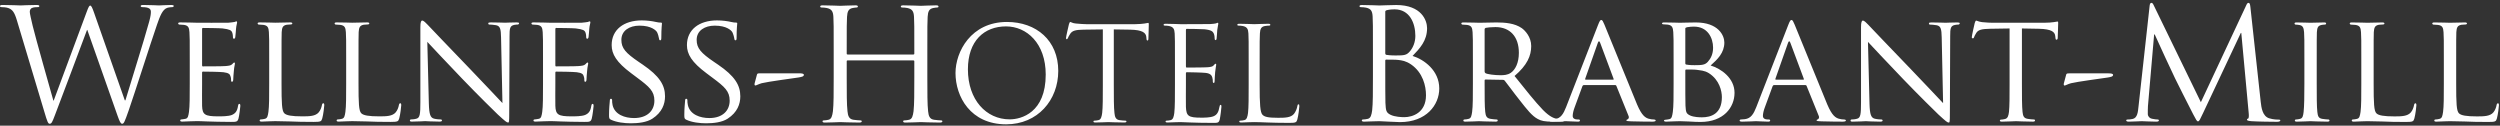 <svg xmlns="http://www.w3.org/2000/svg" width="716" height="36" viewBox="0 0 716 36">
  <rect x="0" y="0" width="716" height="36" fill="#333333" stroke="none"/>
  <g fill="#FFF" fill-rule="evenodd">
    <path d="M265.589 22.225C265.589 26.489 265.589 29.996 265.811 31.861 265.945 33.149 266.211 34.126 267.544 34.303 268.165 34.392 269.142 34.481 269.541 34.481 269.807 34.481 269.897 34.615 269.897 34.747 269.897 34.969 269.675 35.103 269.186 35.103 266.744 35.103 263.946 34.969 263.724 34.969 263.502 34.969 260.705 35.103 259.372 35.103 258.884 35.103 258.662 35.014 258.662 34.747 258.662 34.615 258.751 34.481 259.018 34.481 259.417 34.481 259.951 34.392 260.351 34.303 261.238 34.126 261.46 33.149 261.638 31.861 261.859 29.996 261.859 26.489 261.859 22.225L261.859 17.562C261.859 17.385 261.726 17.297 261.593 17.297L242.765 17.297C242.632 17.297 242.499 17.341 242.499 17.562L242.499 22.225C242.499 26.489 242.499 29.996 242.721 31.861 242.855 33.149 243.121 34.126 244.453 34.303 245.075 34.392 246.051 34.481 246.451 34.481 246.718 34.481 246.806 34.615 246.806 34.747 246.806 34.969 246.584 35.103 246.096 35.103 243.653 35.103 240.857 34.969 240.634 34.969 240.412 34.969 237.615 35.103 236.282 35.103 235.794 35.103 235.572 35.014 235.572 34.747 235.572 34.615 235.66 34.481 235.927 34.481 236.326 34.481 236.859 34.392 237.26 34.303 238.148 34.126 238.369 33.149 238.547 31.861 238.769 29.996 238.769 26.489 238.769 22.225L238.769 14.409C238.769 7.483 238.769 6.239 238.68 4.818 238.592 3.31 238.236 2.599 236.77 2.287 236.416 2.198 235.66 2.154 235.261 2.154 235.084 2.154 234.906 2.066 234.906 1.888 234.906 1.62 235.129 1.532 235.615 1.532 237.615 1.532 240.412 1.667 240.634 1.667 240.857 1.667 243.653 1.532 244.985 1.532 245.474 1.532 245.697 1.62 245.697 1.888 245.697 2.066 245.519 2.154 245.341 2.154 245.03 2.154 244.764 2.198 244.231 2.287 243.032 2.509 242.677 3.265 242.588 4.818 242.499 6.239 242.499 7.483 242.499 14.409L242.499 15.343C242.499 15.564 242.632 15.609 242.765 15.609L261.593 15.609C261.726 15.609 261.859 15.564 261.859 15.343L261.859 14.409C261.859 7.483 261.859 6.239 261.771 4.818 261.683 3.31 261.328 2.599 259.861 2.287 259.505 2.198 258.751 2.154 258.351 2.154 258.174 2.154 257.997 2.066 257.997 1.888 257.997 1.62 258.218 1.532 258.707 1.532 260.705 1.532 263.502 1.667 263.724 1.667 263.946 1.667 266.744 1.532 268.076 1.532 268.564 1.532 268.787 1.62 268.787 1.888 268.787 2.066 268.609 2.154 268.432 2.154 268.121 2.154 267.854 2.198 267.321 2.287 266.122 2.509 265.767 3.265 265.679 4.818 265.589 6.239 265.589 7.483 265.589 14.409L265.589 22.225zM289.175 34.183C292.54 34.183 299.494 32.24 299.494 21.359 299.494 12.384 294.035 7.56 288.128 7.56 281.883 7.56 277.209 11.673 277.209 19.862 277.209 28.575 282.443 34.183 289.175 34.183M288.388 6.29C296.803 6.29 303.085 11.598 303.085 20.312 303.085 28.687 297.177 35.605 288.165 35.605 277.92 35.605 273.656 27.641 273.656 20.91 273.656 14.852 278.068 6.29 288.388 6.29M318.992 24.239C318.992 27.828 318.992 30.781 319.179 32.352 319.29 33.437 319.516 34.26 320.638 34.409 321.16 34.483 321.983 34.558 322.32 34.558 322.544 34.558 322.62 34.669 322.62 34.783 322.62 34.969 322.432 35.081 322.02 35.081 319.965 35.081 317.608 34.969 317.421 34.969 317.236 34.969 314.879 35.081 313.757 35.081 313.345 35.081 313.159 35.008 313.159 34.783 313.159 34.669 313.234 34.558 313.458 34.558 313.795 34.558 314.242 34.483 314.579 34.409 315.327 34.26 315.514 33.437 315.665 32.352 315.852 30.781 315.852 27.828 315.852 24.239L315.852 8.422 310.316 8.495C307.997 8.534 307.101 8.794 306.501 9.692 306.091 10.328 305.979 10.588 305.867 10.851 305.755 11.149 305.644 11.226 305.493 11.226 305.381 11.226 305.306 11.113 305.306 10.889 305.306 10.515 306.054 7.298 306.129 7 306.204 6.775 306.353 6.29 306.501 6.29 306.764 6.29 307.138 6.664 308.148 6.737 309.232 6.849 310.654 6.924 311.102 6.924L325.123 6.924C326.32 6.924 327.182 6.812 327.779 6.737 328.34 6.626 328.676 6.552 328.826 6.552 329.013 6.552 329.013 6.775 329.013 7 329.013 8.121 328.901 10.702 328.901 11.113 328.901 11.448 328.789 11.599 328.639 11.599 328.452 11.599 328.377 11.486 328.34 10.964L328.302 10.551C328.153 9.43 327.293 8.57 323.703 8.495L318.992 8.422 318.992 24.239zM336.506 17.656C336.506 11.824 336.506 10.777 336.431 9.578 336.355 8.308 336.057 7.711 334.823 7.448 334.524 7.373 333.89 7.337 333.553 7.337 333.403 7.337 333.252 7.261 333.252 7.112 333.252 6.887 333.439 6.812 333.852 6.812 335.535 6.812 337.89 6.924 338.077 6.924 338.339 6.924 345.779 6.924 346.639 6.887 347.35 6.849 347.947 6.775 348.249 6.7 348.435 6.663 348.584 6.514 348.771 6.514 348.884 6.514 348.919 6.663 348.919 6.849 348.919 7.112 348.734 7.56 348.622 8.606 348.584 8.98 348.51 10.627 348.435 11.076 348.398 11.263 348.323 11.486 348.173 11.486 347.947 11.486 347.875 11.299 347.875 11 347.875 10.739 347.836 10.105 347.649 9.655 347.387 9.056 347.015 8.606 344.995 8.383 344.359 8.308 340.284 8.271 339.871 8.271 339.723 8.271 339.648 8.383 339.648 8.645L339.648 18.965C339.648 19.227 339.685 19.341 339.871 19.341 340.357 19.341 344.956 19.341 345.816 19.264 346.714 19.19 347.238 19.115 347.575 18.741 347.836 18.443 347.986 18.255 348.136 18.255 348.249 18.255 348.323 18.329 348.323 18.553 348.323 18.778 348.136 19.414 348.023 20.648 347.947 21.395 347.875 22.78 347.875 23.042 347.875 23.34 347.875 23.753 347.612 23.753 347.425 23.753 347.35 23.603 347.35 23.416 347.35 23.042 347.35 22.668 347.2 22.182 347.052 21.658 346.714 21.022 345.256 20.873 344.247 20.76 340.545 20.684 339.91 20.684 339.723 20.684 339.648 20.798 339.648 20.946L339.648 24.239C339.648 25.509 339.609 29.847 339.648 30.632 339.76 33.212 340.32 33.697 343.985 33.697 344.956 33.697 346.602 33.697 347.575 33.287 348.547 32.876 348.996 32.128 349.257 30.595 349.332 30.184 349.407 30.033 349.594 30.033 349.818 30.033 349.818 30.333 349.818 30.595 349.818 30.895 349.518 33.437 349.332 34.221 349.069 35.195 348.771 35.195 347.313 35.195 341.666 35.195 339.16 34.969 338.077 34.969 338.002 34.969 337.368 35.008 336.581 35.008 335.833 35.044 334.972 35.081 334.412 35.081 334 35.081 333.815 35.008 333.815 34.783 333.815 34.669 333.89 34.558 334.114 34.558 334.449 34.558 334.898 34.483 335.235 34.409 335.982 34.26 336.169 33.437 336.319 32.352 336.506 30.781 336.506 27.828 336.506 24.239L336.506 17.656zM360.761 24.314C360.761 29.809 360.909 32.203 361.582 32.876 362.181 33.473 363.153 33.736 366.069 33.736 368.051 33.736 369.697 33.697 370.595 32.614 371.08 32.016 371.454 31.081 371.566 30.368 371.603 30.071 371.678 29.885 371.903 29.885 372.089 29.885 372.128 30.033 372.128 30.445 372.128 30.856 371.865 33.099 371.566 34.183 371.304 35.044 371.192 35.195 369.211 35.195 363.825 35.195 361.358 34.969 359.19 34.969 359.039 34.969 358.403 35.007 357.657 35.007 356.908 35.044 356.086 35.081 355.526 35.081 355.113 35.081 354.926 35.007 354.926 34.782 354.926 34.669 355.001 34.558 355.225 34.558 355.562 34.558 356.011 34.484 356.348 34.408 357.095 34.26 357.282 33.436 357.432 32.352 357.619 30.781 357.619 27.828 357.619 24.238L357.619 17.656C357.619 11.823 357.619 10.777 357.543 9.578 357.469 8.308 357.171 7.71 355.937 7.449 355.637 7.373 355.001 7.336 354.664 7.336 354.515 7.336 354.366 7.261 354.366 7.113 354.366 6.887 354.552 6.812 354.965 6.812 356.646 6.812 359.003 6.924 359.19 6.924 359.377 6.924 362.106 6.812 363.228 6.812 363.639 6.812 363.825 6.887 363.825 7.113 363.825 7.261 363.677 7.336 363.527 7.336 363.265 7.336 362.741 7.373 362.293 7.449 361.208 7.635 360.909 8.272 360.836 9.578 360.761 10.777 360.761 11.823 360.761 17.656L360.761 24.314zM35.744 28.729L35.921 28.729C37.114 24.664 41.179 11.852 42.725 6.196 43.167 4.562 43.211 3.943 43.211 3.368 43.211 2.573 42.725 2.043 40.693 2.043 40.471 2.043 40.295 1.911 40.295 1.733 40.295 1.512 40.516 1.425 41.045 1.425 43.299 1.425 45.155 1.557 45.553 1.557 45.862 1.557 47.762 1.425 49.131 1.425 49.529 1.425 49.75 1.512 49.75 1.689 49.75 1.911 49.617 2.043 49.352 2.043 49.176 2.043 48.336 2.087 47.85 2.263 46.525 2.749 45.818 4.606 44.978 7.035 43.034 12.647 38.572 26.697 36.849 31.644 35.699 34.914 35.479 35.445 34.993 35.445 34.551 35.445 34.286 34.87 33.668 33.146L25.008 8.582 24.92 8.582C23.328 12.824 17.276 28.993 15.685 33.104 14.978 34.959 14.758 35.445 14.227 35.445 13.785 35.445 13.565 34.959 12.681 31.954L4.816 5.754C4.109 3.413 3.535 2.749 2.386 2.308 1.812 2.087.707 2.043.398 2.043.177 2.043-0 1.998-0 1.733-0 1.512.266 1.425.707 1.425 3.005 1.425 5.435 1.557 5.921 1.557 6.318 1.557 8.262 1.425 10.472 1.425 11.09 1.425 11.267 1.557 11.267 1.733 11.267 1.998 11.046 2.043 10.825 2.043 10.472 2.043 9.632 2.043 9.102 2.308 8.837 2.441 8.527 2.794 8.527 3.368 8.527 3.943 8.925 5.489 9.367 7.433 10.03 10.261 14.625 26.476 15.287 28.817L15.376 28.817 24.743 3.633C25.405 1.821 25.582 1.601 25.847 1.601 26.156 1.601 26.421 2.176 26.952 3.678L35.744 28.729zM54.344 17.286C54.344 11.454 54.344 10.392 54.256 9.2 54.167 7.919 53.947 7.301 52.665 7.123 52.355 7.08 51.693 7.035 51.339 7.035 51.207 7.035 51.03 6.859 51.03 6.726 51.03 6.504 51.207 6.417 51.648 6.417 53.416 6.417 55.934 6.504 56.155 6.504 56.42 6.504 64.55 6.549 65.434 6.504 66.185 6.462 66.892 6.329 67.201 6.284 67.378 6.24 67.554 6.108 67.731 6.108 67.863 6.108 67.907 6.284 67.907 6.462 67.907 6.726 67.687 7.168 67.598 8.228 67.554 8.582 67.466 10.261 67.378 10.703 67.334 10.879 67.201 11.1 67.024 11.1 66.804 11.1 66.714 10.923 66.714 10.614 66.714 10.349 66.67 9.731 66.494 9.289 66.228 8.67 65.831 8.405 63.71 8.139 63.048 8.052 58.541 8.007 58.099 8.007 57.922 8.007 57.878 8.139 57.878 8.405L57.878 18.611C57.878 18.876 57.878 19.009 58.099 19.009 58.586 19.009 63.71 19.009 64.594 18.92 65.522 18.832 66.096 18.788 66.494 18.391 66.759 18.125 66.936 17.904 67.069 17.904 67.201 17.904 67.289 17.993 67.289 18.213 67.289 18.434 67.069 19.053 66.98 20.29 66.892 21.042 66.804 22.455 66.804 22.72 66.804 23.03 66.714 23.428 66.45 23.428 66.273 23.428 66.185 23.295 66.185 23.073 66.185 22.72 66.185 22.322 66.008 21.836 65.876 21.306 65.522 20.864 64.019 20.688 62.959 20.555 58.806 20.511 58.144 20.511 57.922 20.511 57.878 20.643 57.878 20.777L57.878 23.914C57.878 25.194 57.835 29.569 57.878 30.32 57.967 32.838 58.673 33.324 62.517 33.324 63.533 33.324 65.389 33.324 66.405 32.926 67.421 32.484 67.952 31.822 68.172 30.32 68.262 29.877 68.349 29.745 68.571 29.745 68.791 29.745 68.836 30.054 68.836 30.32 68.836 30.585 68.527 33.147 68.305 33.942 68.04 34.914 67.643 34.914 66.141 34.914 63.224 34.914 60.972 34.826 59.38 34.782 57.746 34.693 56.729 34.693 56.155 34.693 56.067 34.693 55.316 34.693 54.476 34.738 53.725 34.782 52.841 34.826 52.223 34.826 51.825 34.826 51.604 34.738 51.604 34.517 51.604 34.384 51.693 34.208 51.914 34.208 52.267 34.208 52.754 34.076 53.106 34.031 53.858 33.898 53.947 33.147 54.123 32.042 54.344 30.496 54.344 27.536 54.344 23.914L54.344 17.286zM80.632 24.001C80.632 29.524 80.72 31.777 81.427 32.44 82.046 33.059 83.548 33.324 86.596 33.324 88.629 33.324 90.352 33.279 91.28 32.175 91.765 31.601 92.075 30.805 92.207 30.054 92.251 29.789 92.384 29.569 92.605 29.569 92.782 29.569 92.87 29.745 92.87 30.143 92.87 30.54 92.605 32.793 92.296 33.898 92.031 34.782 91.899 34.914 89.821 34.914 87.038 34.914 84.874 34.87 83.062 34.782 81.294 34.738 79.969 34.693 78.82 34.693 78.643 34.693 77.981 34.693 77.23 34.738 76.434 34.782 75.595 34.826 74.976 34.826 74.579 34.826 74.358 34.738 74.358 34.517 74.358 34.384 74.445 34.208 74.667 34.208 75.021 34.208 75.507 34.119 75.86 34.031 76.611 33.855 76.699 33.147 76.876 32.042 77.097 30.496 77.097 27.536 77.097 23.914L77.097 17.286C77.097 11.454 77.097 10.392 77.009 9.2 76.92 7.919 76.699 7.301 75.418 7.123 75.109 7.08 74.445 7.035 74.093 7.035 73.96 7.035 73.783 6.859 73.783 6.726 73.783 6.504 73.96 6.417 74.402 6.417 76.169 6.417 78.599 6.504 78.82 6.504 78.997 6.504 81.913 6.417 83.106 6.417 83.503 6.417 83.724 6.504 83.724 6.726 83.724 6.859 83.548 6.991 83.415 6.991 83.15 6.991 82.576 7.035 82.134 7.08 80.985 7.301 80.764 7.875 80.676 9.2 80.632 10.392 80.632 11.454 80.632 17.286L80.632 24.001zM102.678 24.001C102.678 29.524 102.766 31.777 103.473 32.44 104.092 33.059 105.594 33.324 108.642 33.324 110.675 33.324 112.398 33.279 113.326 32.175 113.812 31.601 114.121 30.805 114.253 30.054 114.298 29.789 114.43 29.569 114.651 29.569 114.829 29.569 114.916 29.745 114.916 30.143 114.916 30.54 114.651 32.793 114.342 33.898 114.078 34.782 113.945 34.914 111.868 34.914 109.084 34.914 106.92 34.87 105.108 34.782 103.341 34.738 102.015 34.693 100.866 34.693 100.69 34.693 100.027 34.693 99.276 34.738 98.481 34.782 97.641 34.826 97.023 34.826 96.625 34.826 96.404 34.738 96.404 34.517 96.404 34.384 96.492 34.208 96.713 34.208 97.067 34.208 97.553 34.119 97.906 34.031 98.657 33.855 98.746 33.147 98.922 32.042 99.143 30.496 99.143 27.536 99.143 23.914L99.143 17.286C99.143 11.454 99.143 10.392 99.055 9.2 98.967 7.919 98.746 7.301 97.464 7.123 97.155 7.08 96.492 7.035 96.139 7.035 96.006 7.035 95.83 6.859 95.83 6.726 95.83 6.504 96.006 6.417 96.448 6.417 98.215 6.417 100.645 6.504 100.866 6.504 101.043 6.504 103.959 6.417 105.152 6.417 105.55 6.417 105.771 6.504 105.771 6.726 105.771 6.859 105.594 6.991 105.461 6.991 105.196 6.991 104.622 7.035 104.18 7.08 103.031 7.301 102.81 7.875 102.722 9.2 102.678 10.392 102.678 11.454 102.678 17.286L102.678 24.001zM122.824 29.701C122.912 32.793 123.266 33.722 124.326 33.987 125.033 34.163 125.917 34.208 126.27 34.208 126.448 34.208 126.579 34.34 126.579 34.517 126.579 34.738 126.315 34.826 125.873 34.826 123.663 34.826 122.117 34.694 121.764 34.694 121.41 34.694 119.775 34.826 118.008 34.826 117.61 34.826 117.39 34.781 117.39 34.517 117.39 34.34 117.523 34.208 117.699 34.208 118.008 34.208 118.716 34.163 119.289 33.987 120.261 33.722 120.394 32.706 120.394 29.304L120.394 7.786C120.394 6.284 120.615 5.887 120.924 5.887 121.366 5.887 122.029 6.638 122.427 7.035 123.046 7.654 128.701 13.662 134.709 19.848 138.553 23.824 142.707 28.287 143.899 29.524L143.501 10.702C143.458 8.272 143.236 7.433 142.043 7.213 141.337 7.08 140.453 7.035 140.144 7.035 139.879 7.035 139.835 6.814 139.835 6.682 139.835 6.462 140.144 6.417 140.586 6.417 142.352 6.417 144.209 6.504 144.651 6.504 145.092 6.504 146.373 6.417 147.964 6.417 148.362 6.417 148.671 6.462 148.671 6.682 148.671 6.814 148.494 7.035 148.229 7.035 148.053 7.035 147.743 7.035 147.301 7.123 146.02 7.389 145.932 8.139 145.932 10.392L145.843 32.396C145.843 34.87 145.799 35.092 145.534 35.092 145.137 35.092 144.738 34.781 142.574 32.793 142.176 32.441 136.565 26.918 132.456 22.631 127.95 17.904 123.575 13.309 122.382 11.984L122.824 29.701zM155.518 17.286C155.518 11.454 155.518 10.392 155.43 9.2 155.342 7.919 155.121 7.301 153.839 7.123 153.529 7.08 152.868 7.035 152.514 7.035 152.382 7.035 152.204 6.859 152.204 6.726 152.204 6.504 152.382 6.417 152.823 6.417 154.591 6.417 157.108 6.504 157.33 6.504 157.595 6.504 165.724 6.549 166.608 6.504 167.359 6.462 168.066 6.329 168.375 6.284 168.552 6.24 168.729 6.108 168.906 6.108 169.038 6.108 169.082 6.284 169.082 6.462 169.082 6.726 168.861 7.168 168.773 8.228 168.729 8.582 168.64 10.261 168.552 10.703 168.508 10.879 168.375 11.1 168.199 11.1 167.978 11.1 167.889 10.923 167.889 10.614 167.889 10.349 167.845 9.731 167.668 9.289 167.403 8.67 167.006 8.405 164.885 8.139 164.222 8.052 159.716 8.007 159.274 8.007 159.097 8.007 159.053 8.139 159.053 8.405L159.053 18.611C159.053 18.876 159.053 19.009 159.274 19.009 159.76 19.009 164.885 19.009 165.769 18.92 166.696 18.832 167.271 18.788 167.668 18.391 167.934 18.125 168.11 17.904 168.243 17.904 168.375 17.904 168.464 17.993 168.464 18.213 168.464 18.434 168.243 19.053 168.154 20.29 168.066 21.042 167.978 22.455 167.978 22.72 167.978 23.03 167.889 23.428 167.624 23.428 167.448 23.428 167.359 23.295 167.359 23.073 167.359 22.72 167.359 22.322 167.182 21.836 167.05 21.306 166.696 20.864 165.194 20.688 164.134 20.555 159.981 20.511 159.318 20.511 159.097 20.511 159.053 20.643 159.053 20.777L159.053 23.914C159.053 25.194 159.009 29.569 159.053 30.32 159.141 32.838 159.848 33.324 163.692 33.324 164.708 33.324 166.564 33.324 167.58 32.926 168.596 32.484 169.126 31.822 169.347 30.32 169.436 29.877 169.524 29.745 169.745 29.745 169.966 29.745 170.01 30.054 170.01 30.32 170.01 30.585 169.701 33.147 169.48 33.942 169.215 34.914 168.817 34.914 167.315 34.914 164.399 34.914 162.146 34.826 160.555 34.782 158.92 34.693 157.904 34.693 157.33 34.693 157.241 34.693 156.49 34.693 155.651 34.738 154.9 34.782 154.016 34.826 153.398 34.826 153 34.826 152.778 34.738 152.778 34.517 152.778 34.384 152.868 34.208 153.088 34.208 153.442 34.208 153.928 34.076 154.281 34.031 155.032 33.898 155.121 33.147 155.297 32.042 155.518 30.496 155.518 27.536 155.518 23.914L155.518 17.286zM175.002 34.296C174.473 34.031 174.428 33.898 174.428 32.882 174.428 31.026 174.605 29.524 174.649 28.906 174.649 28.508 174.738 28.287 174.958 28.287 175.179 28.287 175.311 28.42 175.311 28.729 175.311 29.038 175.311 29.569 175.444 30.098 176.063 32.839 178.979 33.81 181.586 33.81 185.429 33.81 187.418 31.645 187.418 28.818 187.418 26.122 185.96 24.841 182.514 22.278L180.747 20.952C176.549 17.815 175.179 15.518 175.179 12.911 175.179 8.494 178.669 5.843 183.794 5.843 185.342 5.843 186.887 6.064 187.815 6.284 188.566 6.461 188.876 6.461 189.185 6.461 189.495 6.461 189.582 6.505 189.582 6.726 189.582 6.903 189.405 8.139 189.405 10.703 189.405 11.276 189.362 11.541 189.097 11.541 188.831 11.541 188.788 11.366 188.744 11.056 188.699 10.614 188.389 9.598 188.169 9.2 187.904 8.758 186.622 7.345 183.132 7.345 180.304 7.345 177.962 8.758 177.962 11.409 177.962 13.795 179.155 15.165 182.999 17.773L184.104 18.524C188.831 21.748 190.466 24.355 190.466 27.58 190.466 29.789 189.627 32.175 186.844 33.987 185.209 35.047 182.779 35.312 180.657 35.312 178.846 35.312 176.593 35.047 175.002 34.296M196.563 34.296C196.033 34.031 195.988 33.898 195.988 32.882 195.988 31.026 196.166 29.524 196.209 28.906 196.209 28.508 196.298 28.287 196.518 28.287 196.739 28.287 196.872 28.42 196.872 28.729 196.872 29.038 196.872 29.569 197.004 30.098 197.623 32.839 200.539 33.81 203.146 33.81 206.989 33.81 208.978 31.645 208.978 28.818 208.978 26.122 207.52 24.841 204.074 22.278L202.307 20.952C198.11 17.815 196.739 15.518 196.739 12.911 196.739 8.494 200.23 5.843 205.355 5.843 206.902 5.843 208.447 6.064 209.375 6.284 210.126 6.461 210.436 6.461 210.746 6.461 211.055 6.461 211.143 6.505 211.143 6.726 211.143 6.903 210.966 8.139 210.966 10.703 210.966 11.276 210.922 11.541 210.657 11.541 210.391 11.541 210.348 11.366 210.304 11.056 210.259 10.614 209.95 9.598 209.73 9.2 209.464 8.758 208.182 7.345 204.693 7.345 201.864 7.345 199.523 8.758 199.523 11.409 199.523 13.795 200.716 15.165 204.559 17.773L205.664 18.524C210.391 21.748 212.026 24.355 212.026 27.58 212.026 29.789 211.188 32.175 208.404 33.987 206.769 35.047 204.339 35.312 202.218 35.312 200.406 35.312 198.153 35.047 196.563 34.296M228.904 20.997C229.655 20.997 230.229 21.085 230.229 21.439 230.229 21.968 229.39 22.057 228.682 22.19 227.489 22.367 219.67 23.428 218.168 23.825 217.328 24.046 216.577 24.487 216.355 24.487 216.091 24.487 216.046 24.221 216.135 23.825L216.797 21.35C216.886 21.042 217.062 20.997 217.77 20.997L228.904 20.997zM396.741 19.905C396.741 23.307 396.741 28.785 396.786 29.448 396.918 31.614 396.918 32.232 398.288 32.895 399.481 33.469 401.381 33.558 402.176 33.558 404.562 33.558 408.405 32.276 408.405 27.284 408.405 24.632 407.522 20.788 404.12 18.447 402.618 17.431 401.513 17.298 400.453 17.166 399.878 17.077 397.669 17.077 397.007 17.077 396.829 17.077 396.741 17.166 396.741 17.386L396.741 19.905zM396.741 15.222C396.741 15.531 396.829 15.619 397.051 15.708 397.316 15.752 398.111 15.884 399.746 15.884 402.22 15.884 402.839 15.797 403.766 14.736 404.694 13.675 405.357 12.085 405.357 10.274 405.357 6.606 403.722 2.674 399.392 2.674 398.906 2.674 397.979 2.718 397.271 2.895 396.874 2.983 396.741 3.115 396.741 3.381L396.741 15.222zM393.207 14.25C393.207 7.357 393.207 6.12 393.119 4.706 393.03 3.204 392.677 2.497 391.219 2.188 390.864 2.1 390.113 2.055 389.717 2.055 389.539 2.055 389.362 1.967 389.362 1.79 389.362 1.525 389.584 1.437 390.07 1.437 392.057 1.437 394.842 1.569 395.063 1.569 396.123 1.569 397.846 1.437 399.878 1.437 407.124 1.437 408.715 5.855 408.715 8.064 408.715 11.687 406.638 13.853 404.562 16.017 407.831 17.033 412.205 20.17 412.205 25.34 412.205 30.067 408.494 34.972 400.939 34.972 400.453 34.972 399.039 34.883 397.758 34.839 396.476 34.751 395.239 34.707 395.063 34.707 394.974 34.707 394.223 34.707 393.295 34.751 392.412 34.751 391.395 34.839 390.732 34.839 390.247 34.839 390.026 34.751 390.026 34.485 390.026 34.352 390.113 34.22 390.379 34.22 390.777 34.22 391.306 34.132 391.705 34.043 392.588 33.866 392.808 32.895 392.986 31.614 393.207 29.757 393.207 26.267 393.207 22.026L393.207 14.25zM425.194 20.479C425.194 20.701 425.282 20.834 425.459 20.965 426.033 21.275 428.022 21.54 429.745 21.54 430.673 21.54 431.733 21.495 432.662 20.877 433.986 19.993 435.002 18.006 435.002 15.133 435.002 10.45 432.44 7.755 428.287 7.755 427.138 7.755 425.901 7.887 425.503 7.976 425.327 8.064 425.194 8.197 425.194 8.418L425.194 20.479zM421.836 17.298C421.836 11.466 421.836 10.405 421.748 9.212 421.66 7.932 421.439 7.313 420.157 7.136 419.848 7.092 419.185 7.048 418.833 7.048 418.7 7.048 418.523 6.871 418.523 6.739 418.523 6.518 418.7 6.429 419.142 6.429 420.909 6.429 423.515 6.518 423.737 6.518 424.134 6.518 427.403 6.429 428.596 6.429 431.071 6.429 433.809 6.65 435.843 8.064 436.814 8.77 438.538 10.583 438.538 13.189 438.538 15.973 437.388 18.668 433.766 21.761 436.946 25.737 439.641 29.139 441.896 31.481 443.972 33.601 445.253 33.956 446.225 34.088 446.976 34.22 447.373 34.22 447.595 34.22 447.815 34.22 447.948 34.397 447.948 34.53 447.948 34.75 447.728 34.839 447.021 34.839L444.591 34.839C442.382 34.839 441.409 34.617 440.438 34.088 438.758 33.204 437.345 31.392 435.135 28.565 433.5 26.532 431.778 24.102 430.938 23.087 430.762 22.909 430.673 22.865 430.407 22.865L425.459 22.778C425.282 22.778 425.194 22.865 425.194 23.087L425.194 23.97C425.194 27.593 425.194 30.509 425.372 32.055 425.503 33.159 425.724 33.866 426.917 34.043 427.447 34.132 428.287 34.22 428.64 34.22 428.905 34.22 428.95 34.397 428.95 34.53 428.95 34.707 428.773 34.839 428.331 34.839 426.21 34.839 423.737 34.707 423.559 34.707 423.515 34.707 420.909 34.839 419.716 34.839 419.318 34.839 419.097 34.75 419.097 34.53 419.097 34.397 419.185 34.22 419.406 34.22 419.76 34.22 420.246 34.132 420.599 34.043 421.351 33.866 421.439 33.159 421.615 32.055 421.836 30.509 421.836 27.549 421.836 23.925L421.836 17.298z"/>
    <path d="M461.997 22.821C462.174 22.821 462.174 22.733 462.13 22.556L458.286 12.262C458.065 11.687 457.844 11.687 457.623 12.262L454 22.556C453.956 22.733 454 22.821 454.133 22.821L461.997 22.821zM457.667 7.181C458.153 5.943 458.331 5.723 458.595 5.723 458.993 5.723 459.125 6.253 459.524 7.092 460.23 8.683 466.459 24.191 468.845 29.89 470.26 33.248 471.32 33.734 472.159 33.999 472.733 34.176 473.308 34.22 473.706 34.22 473.926 34.22 474.191 34.308 474.191 34.53 474.191 34.75 473.749 34.839 473.308 34.839 472.733 34.839 469.861 34.839 467.166 34.75 466.415 34.706 465.797 34.706 465.797 34.485 465.797 34.308 465.885 34.308 466.062 34.22 466.283 34.132 466.681 33.822 466.415 33.204L462.925 24.588C462.836 24.412 462.792 24.367 462.571 24.367L453.602 24.367C453.426 24.367 453.293 24.456 453.205 24.677L450.996 30.686C450.642 31.613 450.421 32.541 450.421 33.204 450.421 33.955 451.084 34.22 451.747 34.22L452.1 34.22C452.41 34.22 452.498 34.353 452.498 34.53 452.498 34.75 452.277 34.839 451.923 34.839 450.996 34.839 448.875 34.706 448.433 34.706 448.036 34.706 446.092 34.839 444.501 34.839 444.014 34.839 443.75 34.75 443.75 34.53 443.75 34.353 443.927 34.22 444.103 34.22 444.368 34.22 444.943 34.176 445.252 34.132 447.019 33.911 447.77 32.585 448.522 30.686L457.667 7.181zM482.674 22.247C482.674 25.163 482.674 29.669 482.719 30.244 482.851 32.055 482.851 32.497 484.044 33.071 485.104 33.557 486.739 33.601 487.445 33.601 490.009 33.601 493.146 32.629 493.146 27.814 493.146 26.135 492.482 22.909 489.434 20.965 488.109 20.126 486.872 20.17 485.943 19.993 485.457 19.905 483.513 19.905 482.895 19.905 482.762 19.905 482.674 19.993 482.674 20.17L482.674 22.247zM482.674 18.094C482.674 18.359 482.762 18.446 482.939 18.491 483.161 18.535 483.867 18.668 485.325 18.668 487.49 18.668 488.329 18.58 489.125 17.696 489.964 16.768 490.627 15.487 490.627 13.675 490.627 10.804 489.036 7.623 485.148 7.623 484.706 7.623 483.779 7.667 483.161 7.799 482.806 7.888 482.674 7.976 482.674 8.197L482.674 18.094zM479.316 17.298C479.316 11.466 479.316 10.405 479.228 9.212 479.14 7.932 478.918 7.225 477.637 7.048 477.328 7.004 476.665 6.959 476.312 6.959 476.18 6.959 476.003 6.871 476.003 6.739 476.003 6.517 476.18 6.43 476.622 6.43 478.389 6.43 480.906 6.517 481.127 6.517 482.055 6.517 483.867 6.43 485.679 6.43 492.173 6.43 493.852 10.185 493.852 12.172 493.852 15.133 491.908 16.989 489.92 18.756 492.88 19.64 496.769 22.335 496.769 26.577 496.769 30.774 493.632 34.927 487.003 34.927 486.297 34.927 484.883 34.883 483.646 34.794 482.409 34.75 481.304 34.707 481.127 34.707 481.039 34.707 480.333 34.75 479.537 34.75 478.741 34.794 477.815 34.839 477.196 34.839 476.798 34.839 476.577 34.75 476.577 34.53 476.577 34.398 476.665 34.308 476.886 34.308 477.239 34.308 477.725 34.176 478.079 34.132 478.831 33.999 478.918 33.16 479.095 32.055 479.316 30.51 479.316 27.549 479.316 23.926L479.316 17.298zM516.474 22.821C516.651 22.821 516.651 22.733 516.607 22.556L512.763 12.262C512.541 11.687 512.321 11.687 512.099 12.262L508.477 22.556C508.433 22.733 508.477 22.821 508.61 22.821L516.474 22.821zM512.144 7.181C512.63 5.943 512.807 5.723 513.072 5.723 513.469 5.723 513.601 6.253 514 7.092 514.707 8.683 520.936 24.191 523.322 29.89 524.736 33.248 525.796 33.734 526.636 33.999 527.21 34.176 527.785 34.22 528.182 34.22 528.403 34.22 528.668 34.308 528.668 34.53 528.668 34.75 528.226 34.839 527.785 34.839 527.21 34.839 524.338 34.839 521.642 34.75 520.891 34.706 520.274 34.706 520.274 34.485 520.274 34.308 520.362 34.308 520.539 34.22 520.759 34.132 521.157 33.822 520.891 33.204L517.402 24.588C517.313 24.412 517.269 24.367 517.048 24.367L508.079 24.367C507.902 24.367 507.769 24.456 507.682 24.677L505.473 30.686C505.118 31.613 504.898 32.541 504.898 33.204 504.898 33.955 505.56 34.22 506.224 34.22L506.576 34.22C506.886 34.22 506.975 34.353 506.975 34.53 506.975 34.75 506.753 34.839 506.4 34.839 505.473 34.839 503.351 34.706 502.91 34.706 502.513 34.706 500.569 34.839 498.977 34.839 498.491 34.839 498.226 34.75 498.226 34.53 498.226 34.353 498.403 34.22 498.58 34.22 498.845 34.22 499.419 34.176 499.728 34.132 501.496 33.911 502.247 32.585 502.998 30.686L512.144 7.181zM535.427 29.713C535.515 32.806 535.869 33.734 536.929 33.999 537.636 34.176 538.52 34.22 538.873 34.22 539.05 34.22 539.183 34.353 539.183 34.53 539.183 34.75 538.918 34.839 538.476 34.839 536.266 34.839 534.72 34.707 534.367 34.707 534.013 34.707 532.378 34.839 530.611 34.839 530.214 34.839 529.992 34.794 529.992 34.53 529.992 34.353 530.125 34.22 530.301 34.22 530.611 34.22 531.318 34.176 531.893 33.999 532.865 33.734 532.996 32.718 532.996 29.317L532.996 7.799C532.996 6.297 533.218 5.899 533.527 5.899 533.969 5.899 534.631 6.651 535.03 7.048 535.648 7.667 541.303 13.675 547.312 19.861 551.156 23.837 555.309 28.3 556.502 29.537L556.104 10.715C556.06 8.285 555.839 7.446 554.646 7.225 553.939 7.092 553.056 7.048 552.747 7.048 552.481 7.048 552.437 6.826 552.437 6.695 552.437 6.474 552.747 6.43 553.188 6.43 554.956 6.43 556.811 6.517 557.253 6.517 557.695 6.517 558.976 6.43 560.568 6.43 560.964 6.43 561.274 6.474 561.274 6.695 561.274 6.826 561.097 7.048 560.832 7.048 560.655 7.048 560.346 7.048 559.904 7.136 558.624 7.401 558.534 8.152 558.534 10.405L558.446 32.409C558.446 34.883 558.402 35.104 558.137 35.104 557.74 35.104 557.341 34.794 555.177 32.806 554.779 32.454 549.168 26.93 545.058 22.644 540.552 17.917 536.178 13.322 534.985 11.997L535.427 29.713zM579.078 23.925C579.078 27.549 579.078 30.509 579.255 32.056 579.388 33.159 579.564 33.866 580.757 34.043 581.288 34.132 582.171 34.22 582.525 34.22 582.79 34.22 582.834 34.397 582.834 34.53 582.834 34.707 582.657 34.839 582.215 34.839 580.095 34.839 577.62 34.707 577.399 34.707 577.222 34.707 574.528 34.839 573.378 34.839 572.937 34.839 572.76 34.75 572.76 34.53 572.76 34.397 572.849 34.265 573.069 34.265 573.423 34.265 573.865 34.176 574.218 34.088 575.013 33.91 575.235 33.159 575.367 32.056 575.544 30.509 575.544 27.549 575.544 23.925L575.544 8.152 569.932 8.241C567.503 8.285 566.575 8.55 566.001 9.434 565.559 10.096 565.515 10.362 565.382 10.627 565.293 10.936 565.16 10.98 564.984 10.98 564.895 10.98 564.719 10.892 564.719 10.671 564.719 10.273 565.47 6.915 565.559 6.606 565.602 6.385 565.824 5.899 565.956 5.899 566.221 5.899 566.618 6.208 567.679 6.341 568.784 6.474 570.286 6.518 570.728 6.518L585.396 6.518C586.678 6.518 587.561 6.429 588.18 6.341 588.754 6.253 589.108 6.164 589.284 6.164 589.461 6.164 589.461 6.385 589.461 6.606 589.461 7.755 589.329 10.45 589.329 10.892 589.329 11.201 589.152 11.378 588.975 11.378 588.798 11.378 588.709 11.245 588.666 10.715L588.622 10.317C588.489 9.169 587.65 8.329 583.938 8.241L579.078 8.152 579.078 23.925zM603.864 21.01C604.615 21.01 605.189 21.097 605.189 21.452 605.189 21.981 604.35 22.07 603.643 22.203 602.45 22.379 594.63 23.44 593.127 23.837 592.288 24.058 591.537 24.5 591.316 24.5 591.051 24.5 591.007 24.234 591.095 23.837L591.758 21.363C591.846 21.054 592.023 21.01 592.73 21.01L603.864 21.01zM647.472 29.184C647.649 30.773 647.958 33.248 649.858 33.867 651.139 34.265 652.288 34.265 652.73 34.265 652.95 34.265 653.083 34.309 653.083 34.485 653.083 34.751 652.685 34.883 652.156 34.883 651.183 34.883 646.411 34.839 644.777 34.706 643.761 34.618 643.54 34.485 643.54 34.265 643.54 34.088 643.628 33.999 643.849 33.955 644.07 33.91 644.114 33.159 644.026 32.365L641.905 9.434 641.772 9.434 630.948 32.408C630.02 34.352 629.887 34.751 629.489 34.751 629.181 34.751 628.96 34.309 628.12 32.717 626.971 30.553 623.172 22.909 622.95 22.468 622.553 21.672 617.604 11.068 617.118 9.875L616.942 9.875 615.174 30.377C615.131 31.083 615.131 31.879 615.131 32.63 615.131 33.292 615.616 33.867 616.279 33.999 617.03 34.176 617.693 34.22 617.958 34.22 618.135 34.22 618.311 34.309 618.311 34.441 618.311 34.751 618.046 34.839 617.517 34.839 615.882 34.839 613.76 34.706 613.407 34.706 613.009 34.706 610.888 34.839 609.696 34.839 609.254 34.839 608.944 34.751 608.944 34.441 608.944 34.309 609.166 34.22 609.386 34.22 609.74 34.22 610.05 34.22 610.712 34.088 612.171 33.823 612.303 32.099 612.479 30.421L615.66 1.613C615.705 1.127 615.882.818 616.146.818 616.411.818 616.588.995 616.809 1.481L630.329 29.271 643.319 1.525C643.495 1.127 643.672.818 643.981.818 644.291.818 644.423 1.172 644.512 2.011L647.472 29.184zM663.509 23.925C663.509 27.549 663.509 30.509 663.686 32.056 663.819 33.159 663.951 33.866 665.099 34.043 665.674 34.132 666.514 34.22 666.867 34.22 667.088 34.22 667.176 34.397 667.176 34.53 667.176 34.707 667 34.839 666.558 34.839 664.393 34.839 661.875 34.707 661.698 34.707 661.477 34.707 659.047 34.839 657.854 34.839 657.457 34.839 657.236 34.75 657.236 34.53 657.236 34.397 657.323 34.22 657.545 34.22 657.898 34.22 658.384 34.132 658.738 34.043 659.489 33.866 659.621 33.159 659.754 32.056 659.931 30.509 659.975 27.549 659.975 23.925L659.975 17.298C659.975 11.466 659.975 10.406 659.886 9.213 659.798 7.932 659.489 7.357 658.649 7.18 658.208 7.092 657.722 7.048 657.457 7.048 657.28 7.048 657.147 6.871 657.147 6.739 657.147 6.518 657.323 6.429 657.765 6.429 659.047 6.429 661.477 6.518 661.698 6.518 661.875 6.518 664.393 6.429 665.586 6.429 666.028 6.429 666.205 6.518 666.205 6.739 666.205 6.871 666.028 7.048 665.895 7.048 665.63 7.048 665.365 7.048 664.923 7.135 663.863 7.357 663.642 7.887 663.554 9.213 663.509 10.406 663.509 11.466 663.509 17.298L663.509 23.925zM679.813 24.014C679.813 29.537 679.901 31.79 680.608 32.453 681.227 33.071 682.728 33.337 685.778 33.337 687.809 33.337 689.533 33.292 690.461 32.188 690.947 31.613 691.256 30.818 691.389 30.067 691.433 29.802 691.566 29.581 691.786 29.581 691.963 29.581 692.052 29.758 692.052 30.155 692.052 30.553 691.786 32.806 691.477 33.911 691.212 34.794 691.08 34.927 689.003 34.927 686.22 34.927 684.055 34.883 682.243 34.794 680.476 34.75 679.15 34.706 678.002 34.706 677.824 34.706 677.162 34.706 676.411 34.75 675.616 34.794 674.776 34.839 674.158 34.839 673.76 34.839 673.539 34.75 673.539 34.53 673.539 34.397 673.627 34.22 673.849 34.22 674.202 34.22 674.687 34.132 675.042 34.043 675.793 33.867 675.88 33.16 676.058 32.055 676.279 30.509 676.279 27.549 676.279 23.926L676.279 17.298C676.279 11.466 676.279 10.405 676.189 9.212 676.102 7.932 675.88 7.313 674.6 7.136 674.29 7.092 673.627 7.048 673.274 7.048 673.142 7.048 672.965 6.872 672.965 6.739 672.965 6.517 673.142 6.43 673.584 6.43 675.351 6.43 677.781 6.517 678.002 6.517 678.178 6.517 681.094 6.43 682.287 6.43 682.685 6.43 682.906 6.517 682.906 6.739 682.906 6.872 682.728 7.004 682.596 7.004 682.332 7.004 681.757 7.048 681.315 7.092 680.167 7.313 679.946 7.888 679.857 9.212 679.813 10.405 679.813 11.466 679.813 17.298L679.813 24.014zM703.45 24.014C703.45 29.537 703.538 31.79 704.245 32.453 704.864 33.071 706.365 33.337 709.415 33.337 711.447 33.337 713.17 33.292 714.098 32.188 714.584 31.613 714.893 30.818 715.026 30.067 715.07 29.802 715.203 29.581 715.423 29.581 715.6 29.581 715.689 29.758 715.689 30.155 715.689 30.553 715.423 32.806 715.114 33.911 714.849 34.794 714.717 34.927 712.64 34.927 709.857 34.927 707.692 34.883 705.88 34.794 704.113 34.75 702.787 34.706 701.639 34.706 701.461 34.706 700.799 34.706 700.048 34.75 699.253 34.794 698.413 34.839 697.795 34.839 697.397 34.839 697.176 34.75 697.176 34.53 697.176 34.397 697.264 34.22 697.486 34.22 697.839 34.22 698.324 34.132 698.679 34.043 699.43 33.867 699.517 33.16 699.695 32.055 699.916 30.509 699.916 27.549 699.916 23.926L699.916 17.298C699.916 11.466 699.916 10.405 699.826 9.212 699.739 7.932 699.517 7.313 698.237 7.136 697.927 7.092 697.264 7.048 696.911 7.048 696.779 7.048 696.602 6.872 696.602 6.739 696.602 6.517 696.779 6.43 697.221 6.43 698.988 6.43 701.418 6.517 701.639 6.517 701.815 6.517 704.731 6.43 705.924 6.43 706.322 6.43 706.543 6.517 706.543 6.739 706.543 6.872 706.365 7.004 706.233 7.004 705.969 7.004 705.394 7.048 704.952 7.092 703.804 7.313 703.583 7.888 703.494 9.212 703.45 10.405 703.45 11.466 703.45 17.298L703.45 24.014z"/>
  </g>
</svg>
